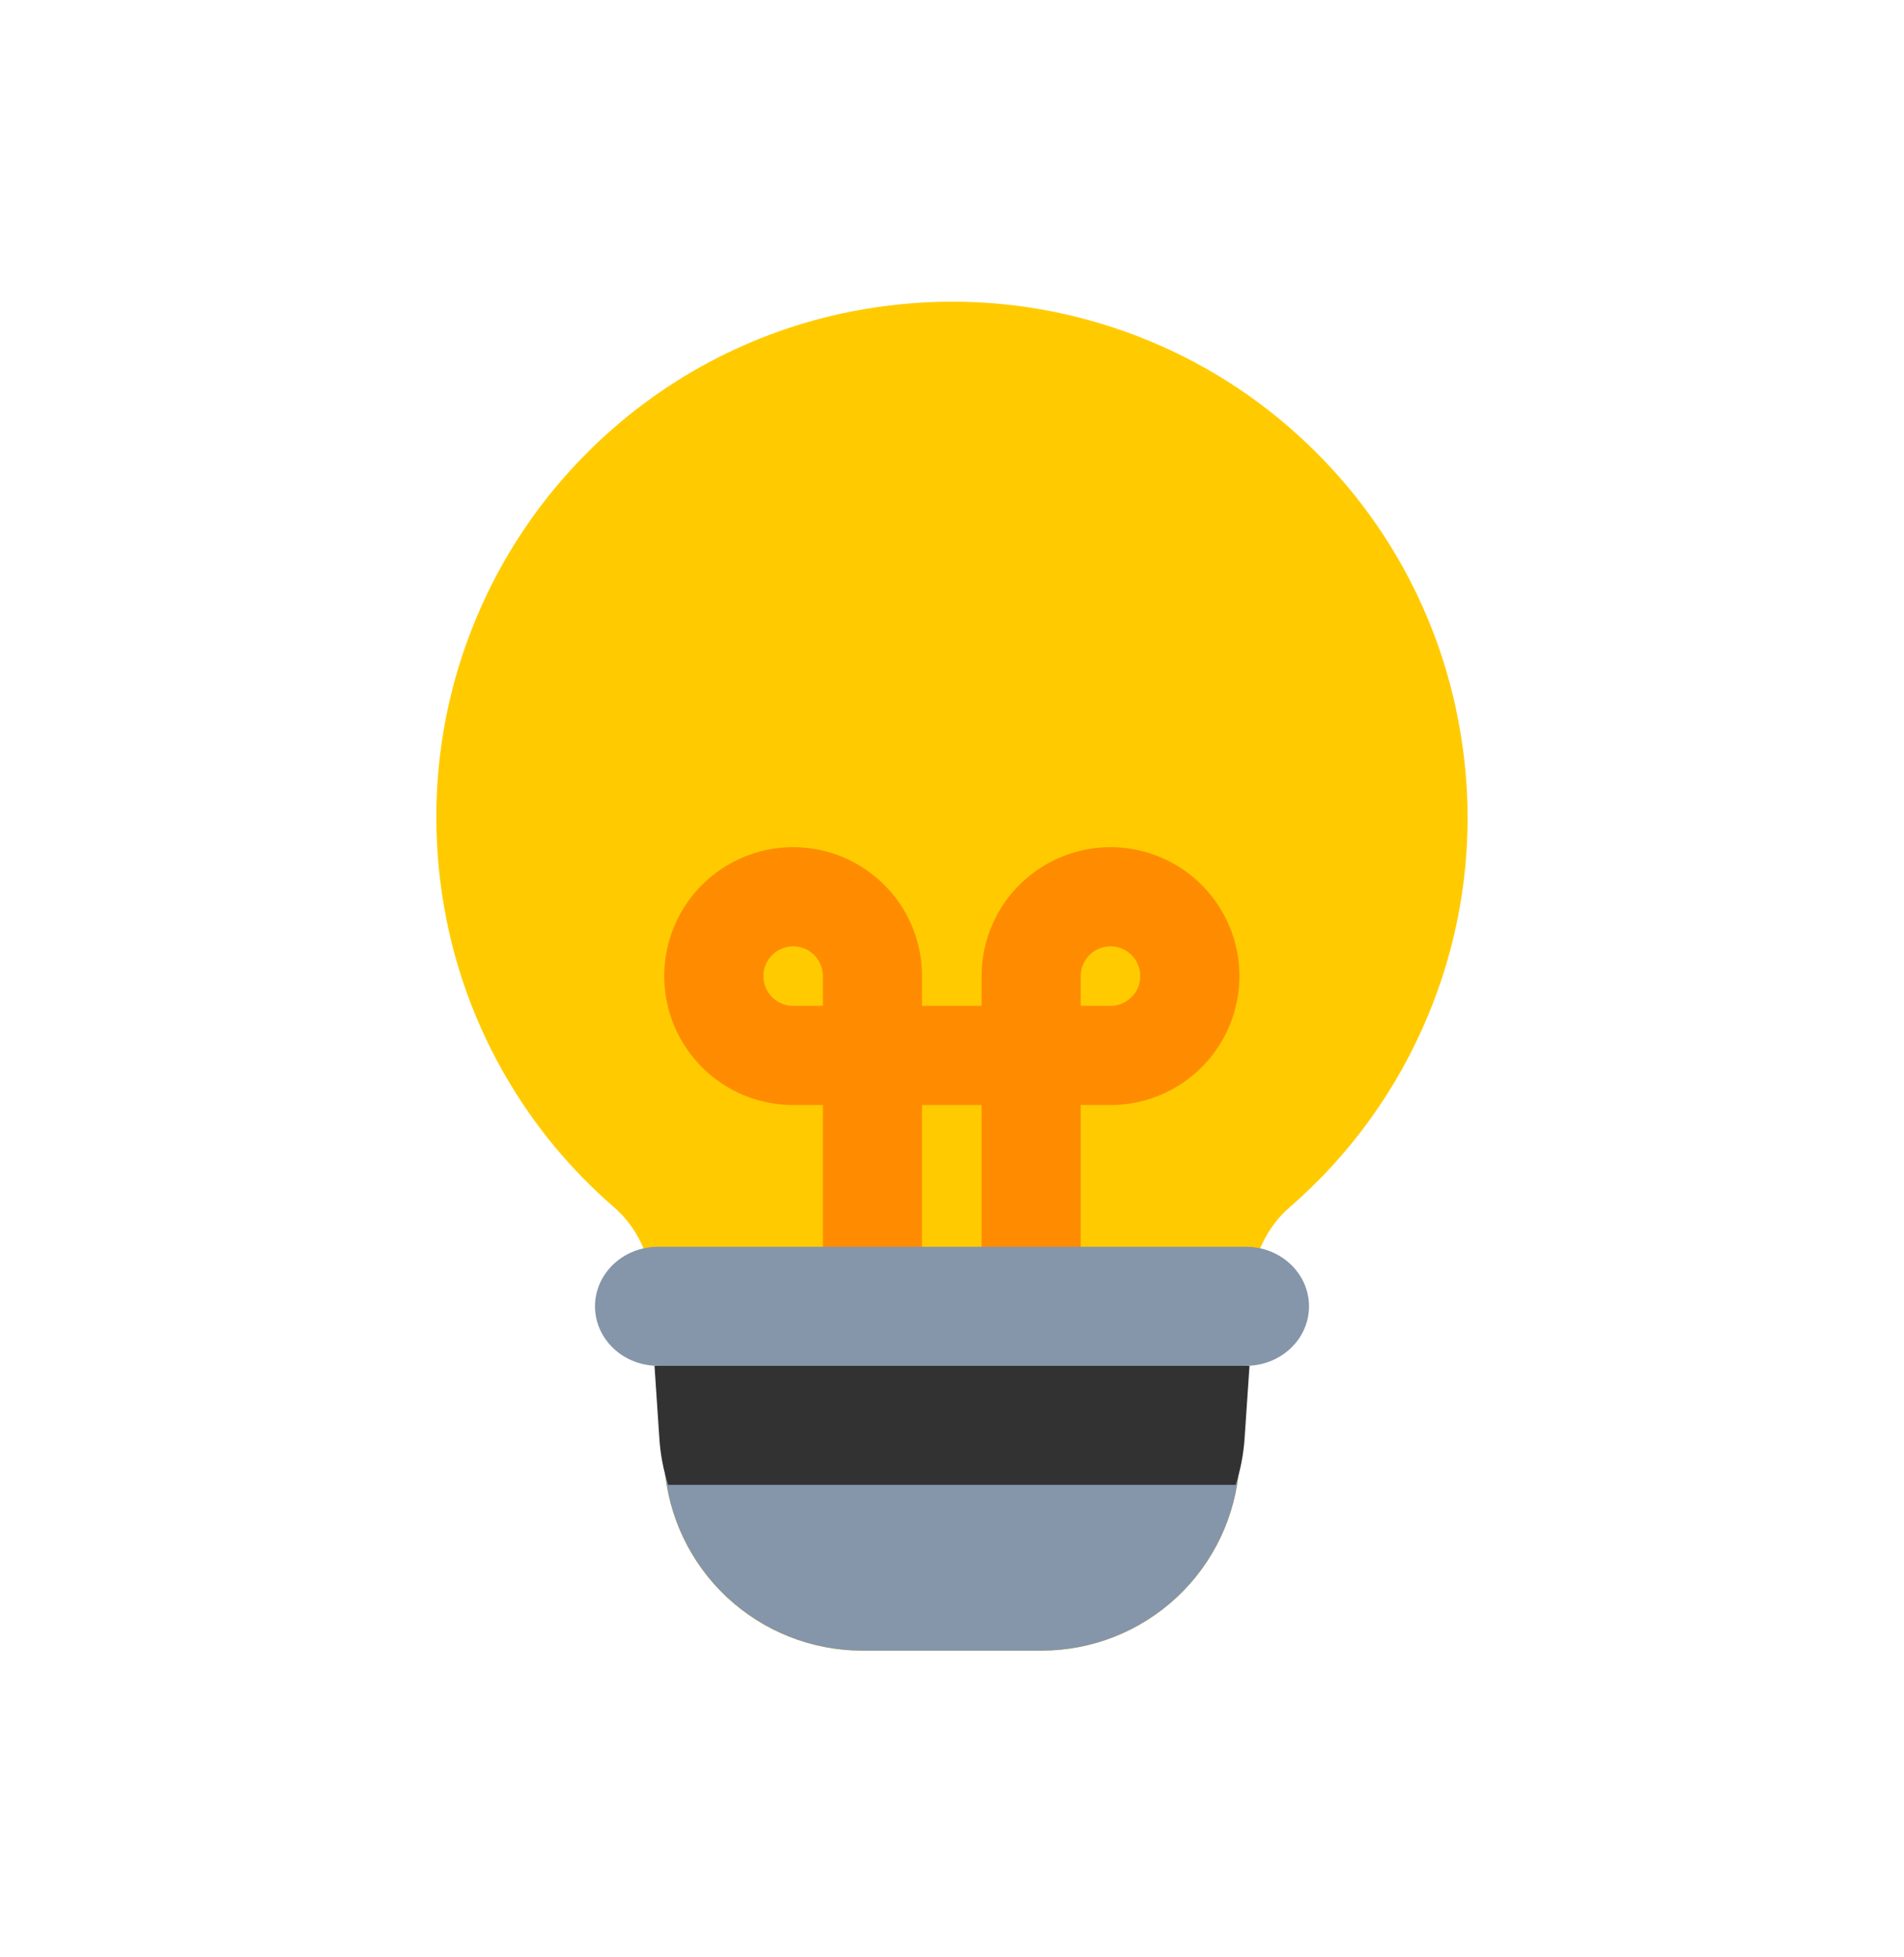 <svg width="36" height="37" viewBox="0 0 36 37" fill="none" xmlns="http://www.w3.org/2000/svg">
<path d="M17.998 5.703C17.36 5.703 16.724 5.766 16.096 5.889H16.095C14.203 6.262 12.466 7.191 11.104 8.556C10.197 9.461 9.479 10.536 8.99 11.72C8.499 12.903 8.248 14.172 8.25 15.453C8.25 16.092 8.313 16.728 8.436 17.355V17.357C8.854 19.481 9.972 21.405 11.61 22.821C12.036 23.19 12.297 23.732 12.338 24.321L12.562 27.702C12.626 28.652 13.047 29.542 13.742 30.192C14.437 30.842 15.353 31.203 16.305 31.203H19.691C20.642 31.203 21.558 30.842 22.253 30.192C22.948 29.542 23.37 28.652 23.433 27.702L23.658 24.32C23.697 23.733 23.958 23.19 24.386 22.82C25.53 21.829 26.427 20.584 27.005 19.185C27.745 17.405 27.939 15.444 27.559 13.554V13.55C27.186 11.658 26.258 9.921 24.892 8.559C23.988 7.652 22.914 6.933 21.73 6.444C20.547 5.954 19.279 5.701 17.998 5.703Z" fill="#FFCB00"/>
<path d="M12.562 27.701C12.625 28.65 13.047 29.541 13.742 30.191C14.437 30.841 15.353 31.203 16.305 31.203H19.691C20.642 31.203 21.558 30.842 22.253 30.192C22.948 29.542 23.37 28.652 23.433 27.702L23.658 24.32H12.338L12.562 27.701Z" fill="#8595AA"/>
<path fill-rule="evenodd" clip-rule="evenodd" d="M14.997 17.889C14.848 17.889 14.705 17.948 14.599 18.054C14.494 18.159 14.434 18.302 14.434 18.452C14.434 18.601 14.494 18.744 14.599 18.849C14.705 18.955 14.848 19.014 14.997 19.014H15.559V18.452C15.559 18.302 15.5 18.159 15.395 18.054C15.289 17.948 15.146 17.889 14.997 17.889ZM17.434 19.014V18.452C17.434 17.97 17.291 17.498 17.024 17.097C16.756 16.697 16.375 16.384 15.93 16.2C15.484 16.015 14.994 15.967 14.521 16.061C14.049 16.155 13.614 16.387 13.273 16.728C12.932 17.069 12.7 17.503 12.606 17.976C12.512 18.449 12.56 18.939 12.745 19.384C12.93 19.83 13.242 20.21 13.643 20.478C14.044 20.746 14.515 20.889 14.997 20.889H15.559V24.435C15.559 24.684 15.658 24.922 15.834 25.098C16.01 25.274 16.248 25.373 16.497 25.373C16.746 25.373 16.984 25.274 17.16 25.098C17.336 24.922 17.434 24.684 17.434 24.435V20.889H18.559V24.435C18.559 24.684 18.658 24.922 18.834 25.098C19.01 25.274 19.248 25.373 19.497 25.373C19.746 25.373 19.984 25.274 20.16 25.098C20.336 24.922 20.434 24.684 20.434 24.435V20.889H20.997C21.479 20.889 21.95 20.746 22.351 20.478C22.752 20.21 23.064 19.83 23.249 19.384C23.433 18.939 23.482 18.449 23.388 17.976C23.294 17.503 23.061 17.069 22.721 16.728C22.38 16.387 21.945 16.155 21.473 16.061C21 15.967 20.51 16.015 20.064 16.2C19.619 16.384 19.238 16.697 18.97 17.097C18.702 17.498 18.559 17.97 18.559 18.452V19.014H17.434ZM20.434 19.014H20.997C21.108 19.014 21.217 18.981 21.309 18.919C21.402 18.858 21.474 18.77 21.517 18.667C21.559 18.564 21.57 18.451 21.549 18.342C21.527 18.233 21.473 18.133 21.395 18.054C21.316 17.975 21.216 17.922 21.107 17.9C20.998 17.878 20.884 17.889 20.782 17.932C20.679 17.974 20.591 18.047 20.529 18.139C20.467 18.232 20.434 18.34 20.434 18.452V19.014Z" fill="#FF8C00"/>
<path d="M12.633 28.068C12.542 27.784 12.486 27.49 12.467 27.192L12.375 25.818H23.625L23.532 27.192C23.512 27.49 23.455 27.784 23.364 28.068H12.633Z" fill="#323232"/>
<path fill-rule="evenodd" clip-rule="evenodd" d="M11.25 24.693C11.25 24.395 11.376 24.109 11.599 23.898C11.822 23.687 12.125 23.568 12.441 23.568H23.559C23.875 23.568 24.178 23.687 24.401 23.898C24.625 24.109 24.75 24.395 24.75 24.693C24.75 24.992 24.625 25.278 24.401 25.489C24.178 25.7 23.875 25.818 23.559 25.818H12.441C12.125 25.818 11.822 25.7 11.599 25.489C11.376 25.278 11.25 24.992 11.25 24.693Z" fill="#8595AA"/>
</svg>
